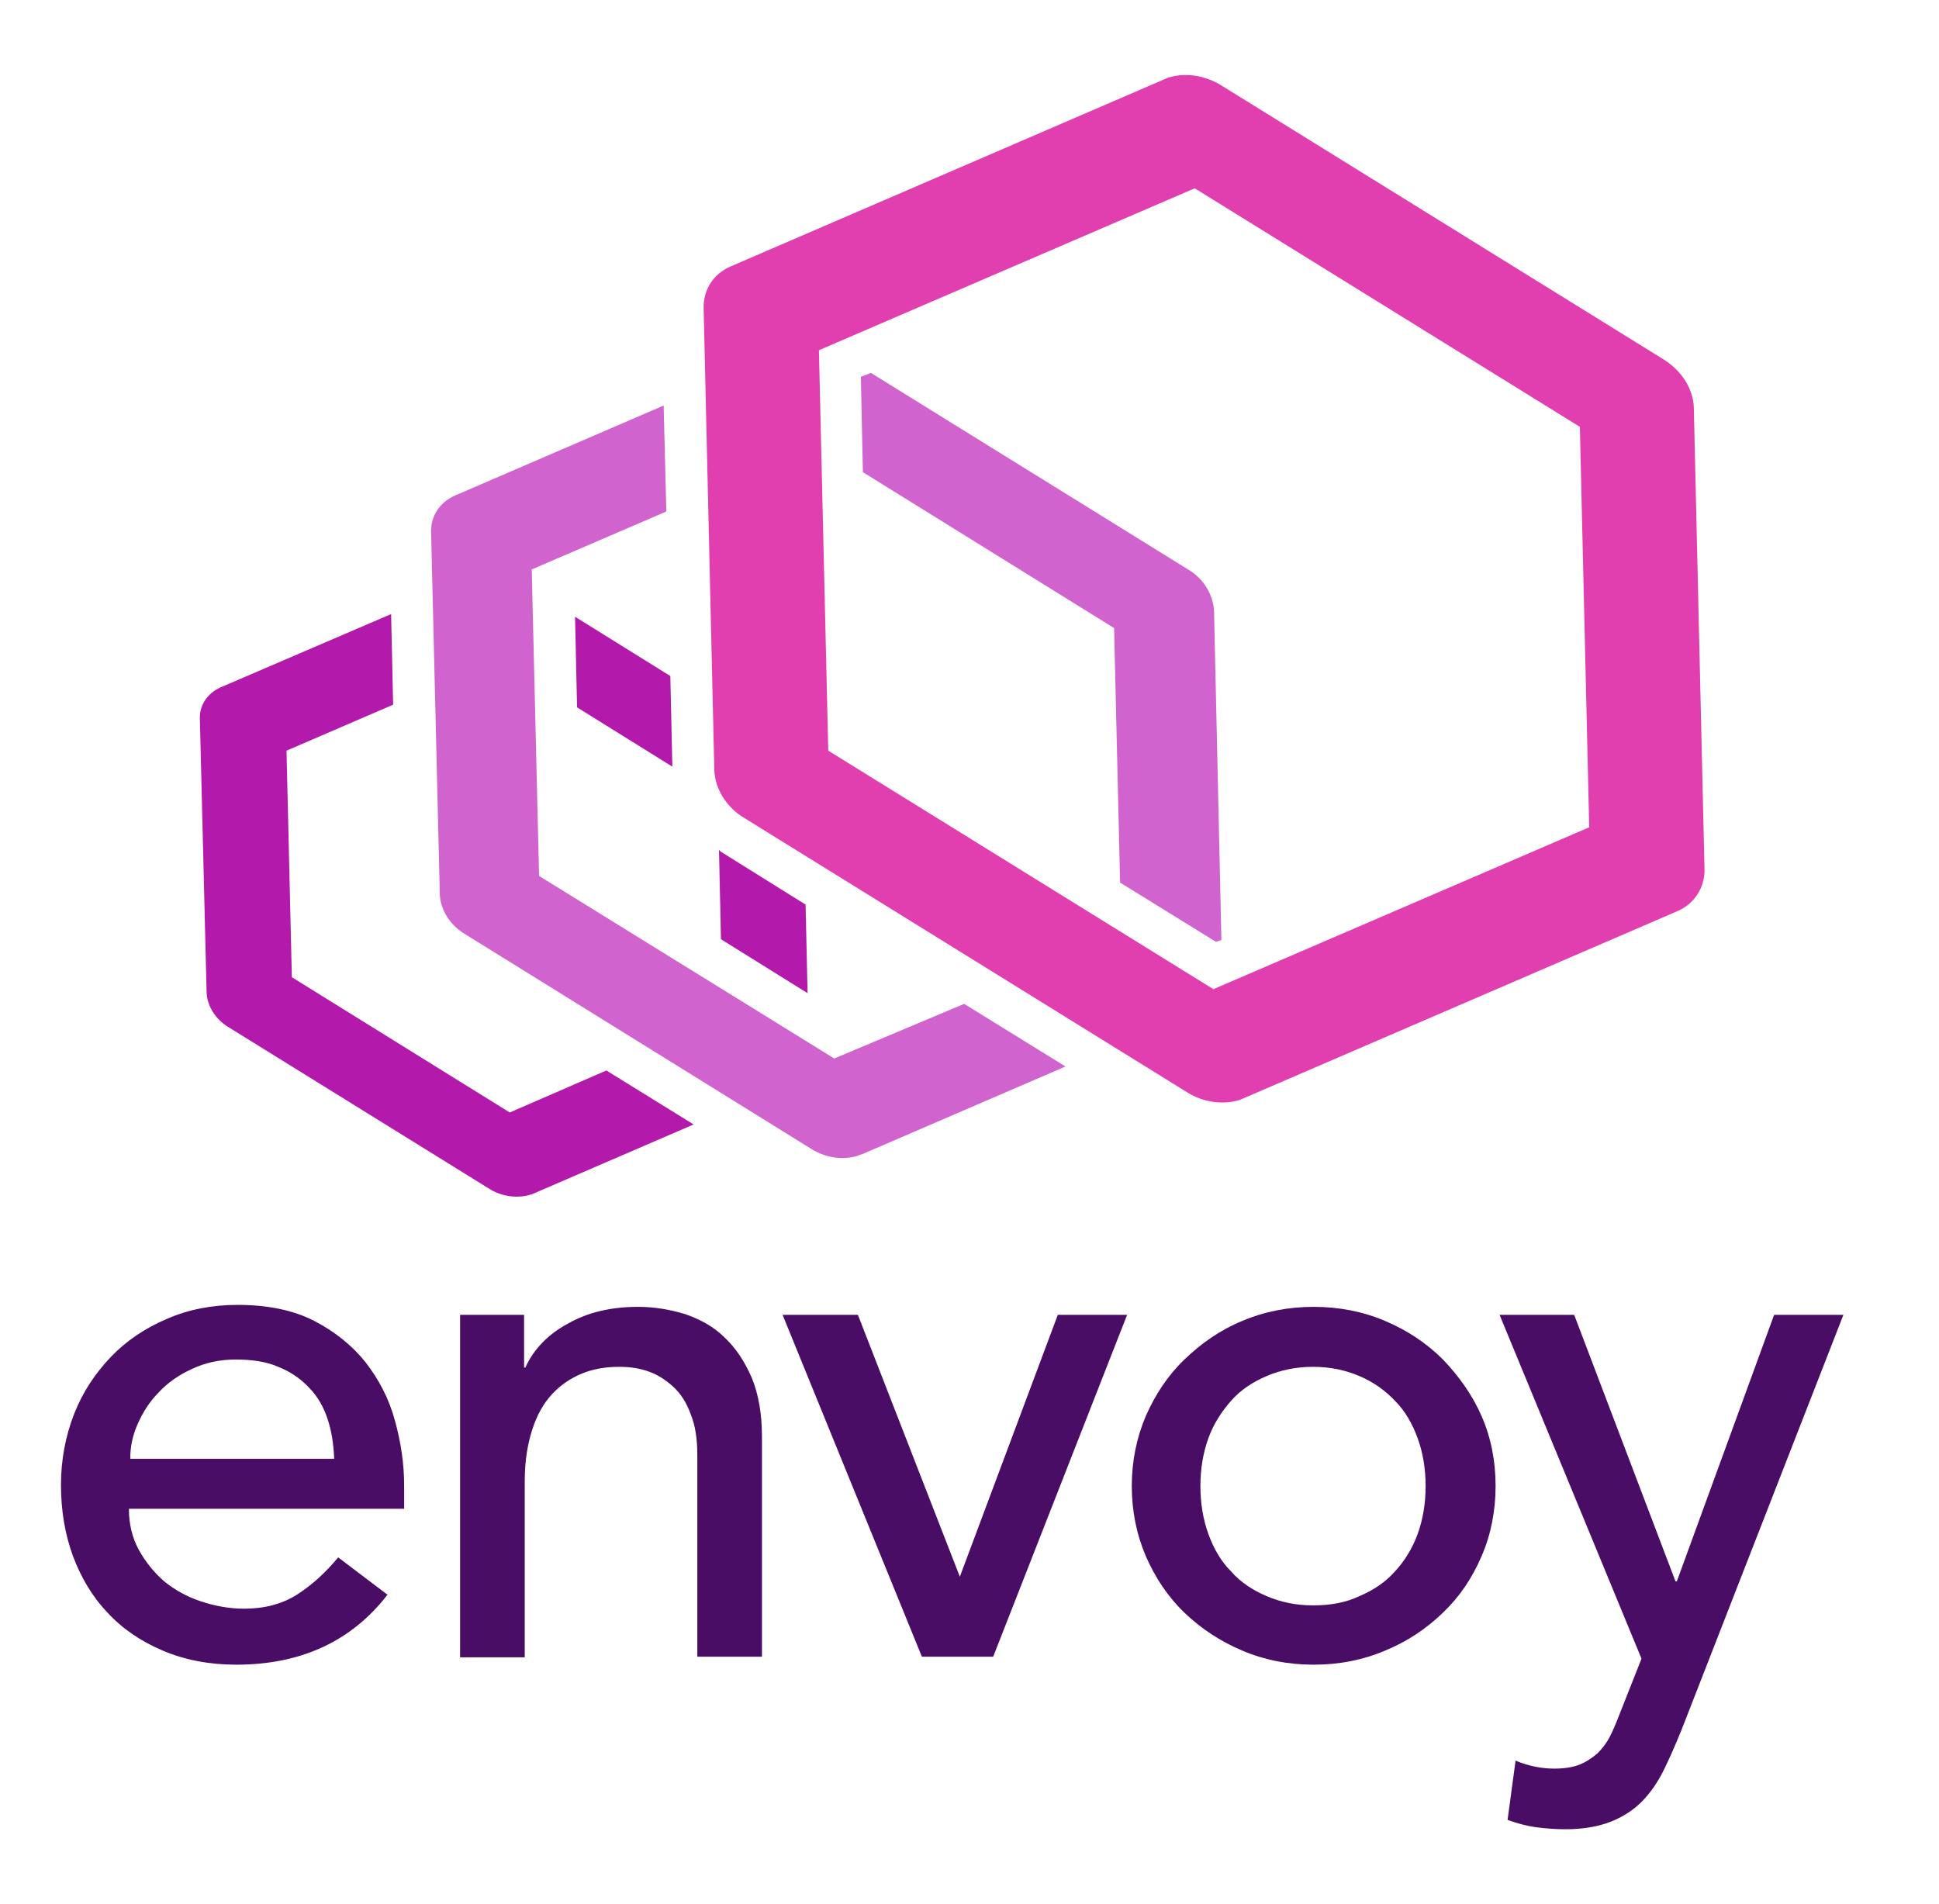 <?xml version="1.0" encoding="utf-8"?>
<svg xmlns="http://www.w3.org/2000/svg" width="56" height="55" viewBox="0 0 56 55" fill="none">
<path fill-rule="evenodd" clip-rule="evenodd" d="M4.013 44.77C3.82 44.423 3.724 44.019 3.724 43.596V43.577H11.672V42.903C11.672 42.268 11.575 41.633 11.402 41.017C11.229 40.382 10.941 39.843 10.556 39.343C10.171 38.862 9.67 38.458 9.074 38.15C8.477 37.842 7.727 37.688 6.861 37.688C6.129 37.688 5.437 37.822 4.821 38.092C4.186 38.361 3.647 38.727 3.204 39.189C2.762 39.651 2.396 40.19 2.146 40.825C1.896 41.46 1.761 42.152 1.761 42.884C1.761 43.634 1.876 44.308 2.107 44.943C2.338 45.559 2.665 46.117 3.108 46.579C3.531 47.04 4.07 47.406 4.705 47.675C5.34 47.945 6.052 48.08 6.822 48.08C8.689 48.08 10.152 47.406 11.191 46.059L9.767 44.981C9.401 45.424 8.997 45.79 8.573 46.059C8.15 46.328 7.63 46.463 7.053 46.463C6.63 46.463 6.206 46.386 5.802 46.251C5.398 46.117 5.052 45.924 4.744 45.674C4.455 45.424 4.205 45.116 4.013 44.77ZM9.459 40.978C9.574 41.325 9.632 41.691 9.651 42.114V42.133H3.762C3.762 41.806 3.82 41.479 3.974 41.133C4.128 40.786 4.321 40.478 4.59 40.209C4.84 39.939 5.167 39.708 5.552 39.535C5.918 39.362 6.341 39.266 6.803 39.266C7.265 39.266 7.688 39.324 8.035 39.477C8.381 39.612 8.689 39.824 8.92 40.074C9.17 40.324 9.343 40.632 9.459 40.978Z" fill="#4A0D66"/>
<path d="M13.269 37.976H15.136V39.497H15.174C15.405 38.977 15.829 38.534 16.406 38.227C16.983 37.899 17.657 37.745 18.427 37.745C18.908 37.745 19.35 37.822 19.793 37.957C20.235 38.111 20.62 38.323 20.928 38.631C21.255 38.938 21.506 39.323 21.717 39.804C21.91 40.286 22.006 40.844 22.006 41.498V47.849H20.139V42.018C20.139 41.556 20.081 41.171 19.947 40.844C19.831 40.517 19.658 40.247 19.446 40.055C19.235 39.862 19.004 39.708 18.734 39.612C18.465 39.516 18.176 39.477 17.888 39.477C17.503 39.477 17.137 39.535 16.81 39.67C16.483 39.804 16.194 39.997 15.944 40.266C15.694 40.536 15.501 40.882 15.367 41.306C15.232 41.729 15.155 42.21 15.155 42.787V47.868H13.288V37.976H13.269Z" fill="#4A0D66"/>
<path d="M24.777 37.976L27.721 45.539L30.55 37.976H32.552L28.684 47.849H26.625L22.602 37.976H24.777Z" fill="#4A0D66"/>
<path fill-rule="evenodd" clip-rule="evenodd" d="M33.091 40.901C32.821 41.536 32.687 42.21 32.687 42.922C32.687 43.634 32.821 44.308 33.091 44.943C33.36 45.559 33.726 46.117 34.207 46.578C34.688 47.04 35.246 47.406 35.881 47.675C36.516 47.945 37.209 48.08 37.94 48.08C38.672 48.08 39.364 47.945 39.999 47.675C40.654 47.406 41.193 47.04 41.674 46.578C42.155 46.117 42.52 45.578 42.79 44.943C43.059 44.327 43.194 43.634 43.194 42.922C43.194 42.191 43.059 41.517 42.79 40.901C42.52 40.286 42.135 39.747 41.674 39.266C41.193 38.785 40.634 38.419 39.999 38.15C39.364 37.88 38.672 37.745 37.94 37.745C37.209 37.745 36.516 37.88 35.881 38.15C35.227 38.419 34.688 38.804 34.207 39.266C33.726 39.727 33.36 40.286 33.091 40.901ZM34.9 44.308C34.746 43.884 34.669 43.422 34.669 42.922C34.669 42.422 34.746 41.96 34.9 41.536C35.054 41.113 35.285 40.767 35.554 40.459C35.823 40.151 36.17 39.92 36.574 39.747C36.978 39.574 37.421 39.477 37.921 39.477C38.421 39.477 38.864 39.574 39.268 39.747C39.672 39.92 40.019 40.17 40.288 40.459C40.577 40.748 40.788 41.113 40.942 41.536C41.096 41.96 41.173 42.422 41.173 42.922C41.173 43.422 41.096 43.884 40.942 44.308C40.788 44.731 40.557 45.097 40.288 45.385C40.019 45.693 39.672 45.924 39.268 46.097C38.864 46.29 38.421 46.367 37.921 46.367C37.421 46.367 36.978 46.271 36.574 46.097C36.17 45.924 35.823 45.693 35.554 45.385C35.265 45.097 35.054 44.731 34.9 44.308Z" fill="#4A0D66"/>
<path d="M43.309 37.976H45.464L48.39 45.674H48.428L51.238 37.976H53.239L48.563 49.965C48.39 50.389 48.216 50.793 48.043 51.139C47.87 51.486 47.658 51.794 47.408 52.044C47.158 52.294 46.85 52.486 46.504 52.621C46.157 52.756 45.715 52.833 45.214 52.833C44.945 52.833 44.656 52.814 44.367 52.775C44.079 52.737 43.809 52.66 43.54 52.563L43.771 50.851C44.137 51.005 44.522 51.082 44.887 51.082C45.176 51.082 45.426 51.043 45.618 50.966C45.811 50.889 45.984 50.774 46.138 50.639C46.292 50.485 46.407 50.331 46.504 50.139C46.6 49.946 46.696 49.715 46.792 49.465L47.408 47.906L43.309 37.976Z" fill="#4A0D66"/>
<path d="M19.418 22.143L19.36 19.526L16.608 17.813L16.666 20.43L19.418 22.143Z" fill="#B31AAB"/>
<path d="M23.324 28.686L23.266 26.127L20.861 24.626C20.822 24.606 20.784 24.568 20.765 24.549L20.822 27.127L23.324 28.686Z" fill="#B31AAB"/>
<path d="M14.722 32.131L8.429 28.224L8.275 21.681L11.354 20.353L11.296 17.736L6.37 19.853C5.985 20.026 5.754 20.372 5.773 20.777L5.966 28.628C5.966 29.032 6.216 29.437 6.601 29.668L14.145 34.344C14.491 34.556 14.914 34.613 15.28 34.517C15.319 34.498 15.357 34.498 15.395 34.479L20.033 32.477L17.512 30.918L14.722 32.131Z" fill="#B31AAB"/>
<path d="M35.063 17.659C35.044 17.197 34.774 16.716 34.312 16.447L25.152 10.77L24.863 10.885L24.921 13.637L32.176 18.14L32.349 25.491L35.121 27.204L35.275 27.146L35.063 17.659Z" fill="#D163CE"/>
<path d="M24.094 30.572L15.569 25.299L15.357 16.447L19.244 14.773L19.167 11.713L13.144 14.311C12.701 14.503 12.432 14.907 12.451 15.388L12.701 25.78C12.701 26.261 12.99 26.723 13.452 26.993L23.44 33.189C23.844 33.439 24.344 33.516 24.767 33.382C24.806 33.362 24.844 33.343 24.883 33.343L30.772 30.803L27.846 28.994L24.094 30.572Z" fill="#D163CE"/>
<path fill-rule="evenodd" clip-rule="evenodd" d="M35.255 2.456L48.053 10.385C48.572 10.712 48.9 11.232 48.919 11.77L49.227 25.087C49.246 25.626 48.938 26.107 48.438 26.319L35.948 31.707C35.929 31.717 35.905 31.727 35.881 31.736C35.857 31.746 35.833 31.756 35.813 31.765C35.332 31.919 34.755 31.842 34.293 31.553L21.496 23.625C20.976 23.317 20.649 22.778 20.63 22.239L20.322 8.922C20.303 8.364 20.611 7.902 21.111 7.691L33.6 2.302C33.62 2.293 33.644 2.283 33.668 2.273C33.692 2.264 33.716 2.254 33.735 2.244C34.216 2.091 34.774 2.167 35.255 2.456ZM23.921 21.681L35.044 28.57L45.898 23.894L45.628 12.328L34.505 5.439L23.651 10.115L23.921 21.681Z" fill="#E13EAF"/>
</svg>